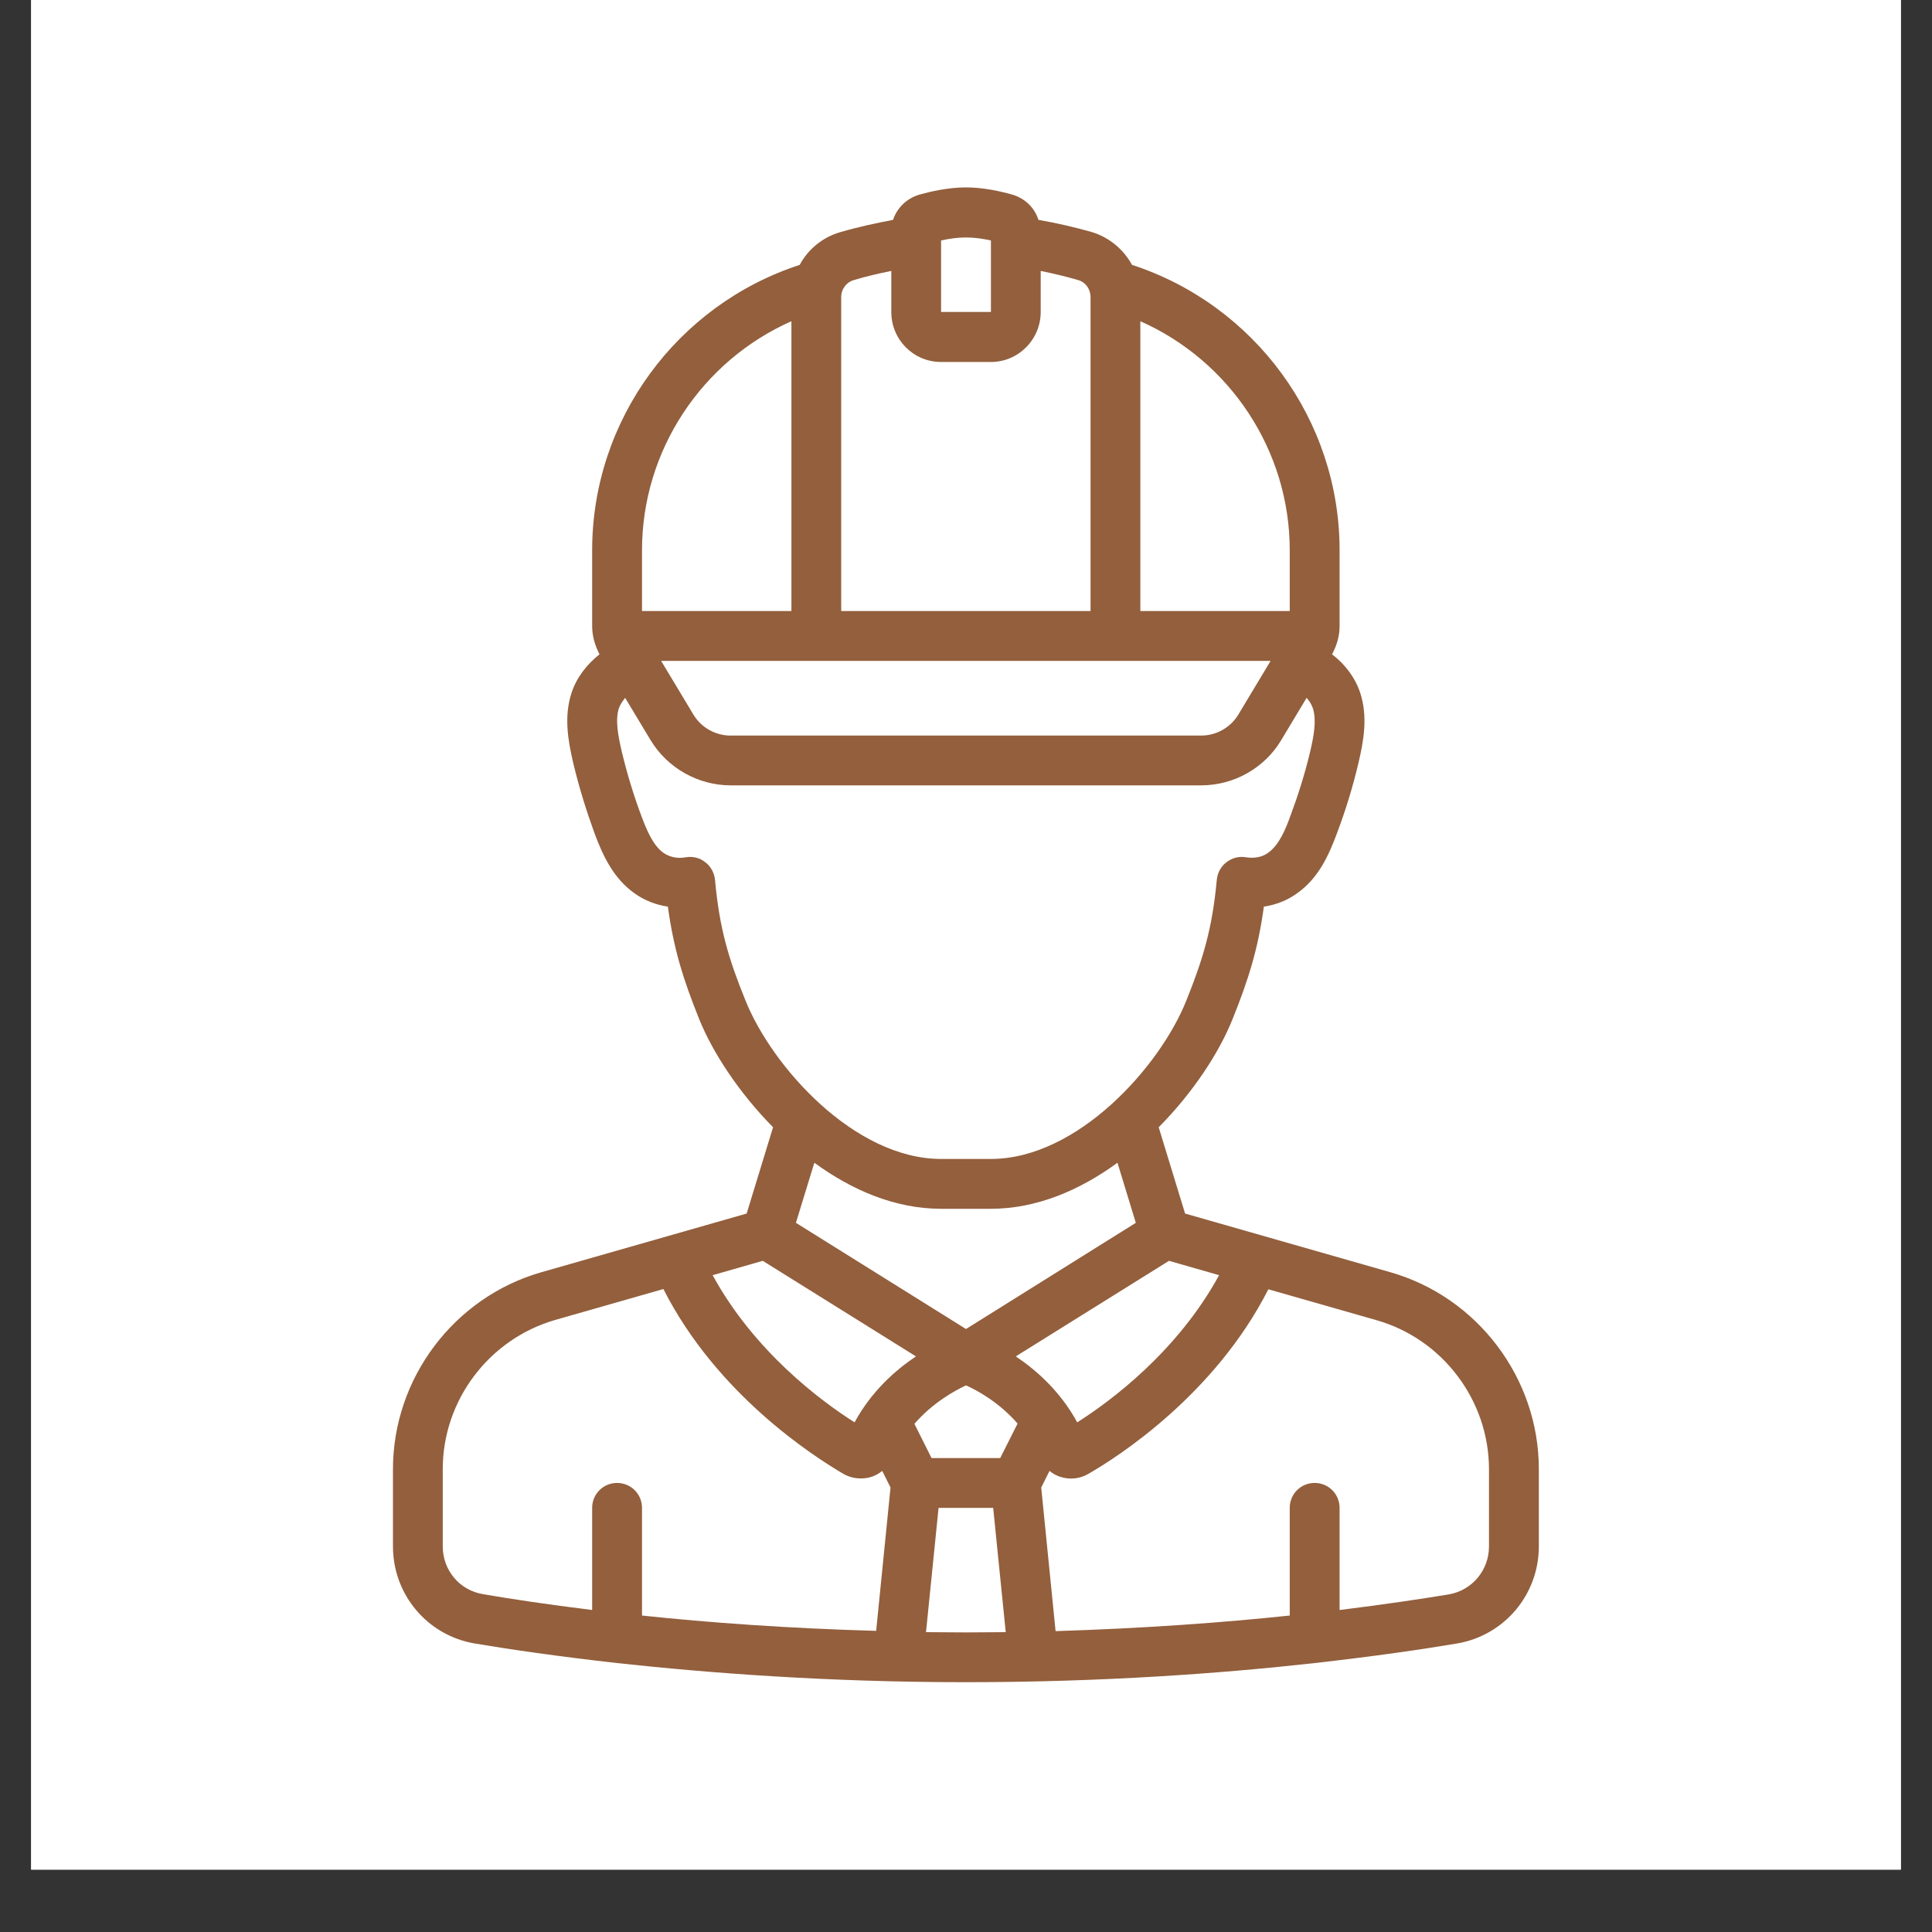 <svg xmlns="http://www.w3.org/2000/svg" xmlns:xlink="http://www.w3.org/1999/xlink" width="40" zoomAndPan="magnify" viewBox="0 0 30 30" height="40" preserveAspectRatio="xMidYMid meet" version="1.0"><rect x="0" y="0" width="30" height="30" fill="#333333" stroke="none"/><defs><clipPath id="a0cf9f9687"><path d="M 0.484 0 L 29.516 0 L 29.516 29.031 L 0.484 29.031 Z M 0.484 0 " clip-rule="nonzero"/></clipPath><clipPath id="ffee2c63f2"><path d="M 6.102 2.902 L 24 2.902 L 24 26.129 L 6.102 26.129 Z M 6.102 2.902 " clip-rule="nonzero"/></clipPath></defs><g clip-path="url(#a0cf9f9687)"><path fill="#ffffff" d="M 0.484 0 L 29.516 0 L 29.516 29.031 L 0.484 29.031 Z M 0.484 0 " fill-opacity="1" fill-rule="nonzero"/><path fill="#ffffff" d="M 0.484 0 L 29.516 0 L 29.516 29.031 L 0.484 29.031 Z M 0.484 0 " fill-opacity="1" fill-rule="nonzero"/></g><g clip-path="url(#ffee2c63f2)"><path fill="#935f3d" d="M 8.41 19.754 C 7.051 20.141 6.102 21.402 6.102 22.812 L 6.102 24.012 C 6.102 24.762 6.637 25.395 7.371 25.52 C 7.898 25.609 8.652 25.719 9.582 25.824 C 11.016 25.98 12.867 26.121 14.996 26.121 C 17.129 26.121 18.98 25.984 20.414 25.824 C 21.344 25.719 22.098 25.609 22.625 25.52 C 23.359 25.395 23.895 24.762 23.895 24.012 L 23.895 22.812 C 23.895 21.402 22.945 20.141 21.586 19.754 L 18.402 18.844 L 17.992 17.504 C 18.527 16.965 18.934 16.34 19.141 15.82 C 19.379 15.227 19.535 14.746 19.625 14.078 C 19.812 14.051 19.992 13.98 20.141 13.871 C 20.469 13.641 20.633 13.285 20.762 12.934 C 20.895 12.582 21.004 12.227 21.094 11.848 C 21.176 11.5 21.242 11.129 21.121 10.758 C 21.043 10.52 20.883 10.312 20.684 10.16 C 20.758 10.023 20.801 9.875 20.801 9.723 L 20.801 8.543 C 20.801 6.523 19.484 4.734 17.578 4.113 C 17.445 3.871 17.223 3.684 16.949 3.602 C 16.668 3.523 16.395 3.461 16.125 3.414 C 16.066 3.227 15.918 3.082 15.723 3.023 C 15.547 2.973 15.273 2.91 15 2.91 C 14.723 2.91 14.453 2.973 14.273 3.023 C 14.078 3.082 13.93 3.227 13.867 3.414 C 13.602 3.465 13.328 3.523 13.047 3.605 C 12.773 3.684 12.547 3.871 12.418 4.113 C 10.512 4.734 9.195 6.523 9.195 8.543 L 9.195 9.723 C 9.195 9.875 9.238 10.023 9.309 10.16 C 9.113 10.316 8.953 10.52 8.875 10.758 C 8.754 11.129 8.82 11.5 8.902 11.852 C 8.992 12.227 9.102 12.582 9.23 12.934 C 9.359 13.285 9.527 13.641 9.852 13.871 C 10.004 13.98 10.184 14.051 10.371 14.078 C 10.461 14.746 10.617 15.227 10.855 15.82 C 11.062 16.336 11.469 16.961 12.004 17.504 L 11.594 18.844 Z M 14.613 18.77 L 15.387 18.77 C 16.098 18.77 16.77 18.48 17.352 18.055 L 17.637 18.988 L 15 20.637 L 12.359 18.988 L 12.645 18.055 C 13.227 18.48 13.898 18.77 14.613 18.77 Z M 13.27 22.086 C 12.738 21.75 11.707 20.977 11.066 19.801 L 11.844 19.578 L 14.223 21.062 C 13.902 21.277 13.531 21.605 13.27 22.086 Z M 14.465 22.641 L 14.199 22.109 C 14.484 21.781 14.824 21.594 15 21.512 C 15.176 21.59 15.516 21.777 15.801 22.105 L 15.531 22.641 Z M 15.773 21.062 L 18.152 19.578 L 18.93 19.801 C 18.289 20.977 17.258 21.75 16.727 22.086 C 16.465 21.605 16.094 21.277 15.773 21.062 Z M 6.875 24.012 L 6.875 22.812 C 6.875 21.742 7.594 20.793 8.621 20.496 L 10.301 20.016 C 11.133 21.656 12.637 22.617 13.098 22.887 C 13.18 22.934 13.273 22.957 13.367 22.957 C 13.426 22.957 13.484 22.949 13.539 22.93 C 13.598 22.91 13.652 22.879 13.699 22.84 L 13.828 23.098 L 13.605 25.324 C 12.227 25.285 10.996 25.195 9.969 25.086 L 9.969 23.414 C 9.969 23.199 9.797 23.027 9.582 23.027 C 9.367 23.027 9.195 23.199 9.195 23.414 L 9.195 25 C 8.5 24.914 7.926 24.828 7.5 24.754 C 7.137 24.695 6.875 24.383 6.875 24.012 Z M 14.379 25.344 L 14.574 23.414 L 15.422 23.414 L 15.617 25.344 C 15.414 25.344 15.207 25.348 14.996 25.348 C 14.789 25.348 14.582 25.344 14.379 25.344 Z M 23.121 22.812 L 23.121 24.012 C 23.121 24.383 22.859 24.695 22.496 24.758 C 22.07 24.828 21.496 24.914 20.801 25 L 20.801 23.414 C 20.801 23.199 20.629 23.027 20.414 23.027 C 20.199 23.027 20.027 23.199 20.027 23.414 L 20.027 25.086 C 19 25.195 17.77 25.285 16.391 25.328 L 16.168 23.098 L 16.297 22.84 C 16.344 22.879 16.398 22.91 16.457 22.93 C 16.605 22.98 16.766 22.965 16.898 22.887 C 17.363 22.621 18.863 21.656 19.695 20.02 L 21.375 20.5 C 22.402 20.793 23.121 21.746 23.121 22.816 Z M 19.73 10.262 L 19.23 11.094 C 19.109 11.297 18.887 11.422 18.652 11.422 L 11.344 11.422 C 11.109 11.422 10.887 11.297 10.766 11.094 L 10.266 10.262 Z M 20.027 8.543 L 20.027 9.488 L 17.707 9.488 L 17.707 4.988 C 19.094 5.602 20.027 6.992 20.027 8.543 Z M 14.613 3.734 C 14.891 3.672 15.105 3.672 15.387 3.734 L 15.387 4.844 L 14.613 4.844 Z M 13.262 4.348 C 13.457 4.289 13.648 4.246 13.84 4.207 L 13.84 4.844 C 13.84 5.273 14.184 5.621 14.613 5.621 L 15.387 5.621 C 15.812 5.621 16.16 5.273 16.16 4.844 L 16.16 4.207 C 16.348 4.246 16.539 4.289 16.738 4.348 C 16.855 4.379 16.934 4.488 16.934 4.613 L 16.934 9.488 L 13.062 9.488 L 13.062 4.613 C 13.062 4.488 13.145 4.379 13.262 4.348 Z M 12.289 4.988 L 12.289 9.488 L 9.969 9.488 L 9.969 8.543 C 9.969 6.992 10.902 5.602 12.289 4.988 Z M 11.102 13.656 C 11.09 13.551 11.035 13.449 10.949 13.387 C 10.867 13.32 10.754 13.293 10.648 13.312 C 10.523 13.336 10.395 13.309 10.301 13.242 C 10.137 13.125 10.039 12.883 9.957 12.664 C 9.836 12.34 9.738 12.016 9.656 11.676 C 9.598 11.426 9.551 11.184 9.609 11 C 9.629 10.941 9.668 10.887 9.707 10.836 L 10.102 11.492 C 10.363 11.926 10.84 12.195 11.348 12.195 L 18.652 12.195 C 19.16 12.195 19.637 11.926 19.895 11.492 L 20.289 10.836 C 20.332 10.883 20.367 10.941 20.387 11 C 20.445 11.184 20.402 11.426 20.344 11.672 C 20.262 12.016 20.16 12.34 20.039 12.664 C 19.961 12.883 19.859 13.125 19.691 13.242 C 19.602 13.309 19.477 13.332 19.348 13.312 C 19.242 13.293 19.133 13.32 19.047 13.387 C 18.961 13.449 18.906 13.551 18.895 13.656 C 18.824 14.426 18.68 14.891 18.422 15.535 C 18.012 16.566 16.727 17.996 15.387 17.996 L 14.613 17.996 C 13.27 17.996 11.988 16.566 11.574 15.531 C 11.316 14.895 11.172 14.426 11.102 13.656 Z M 11.102 13.656 " fill-opacity="1" fill-rule="nonzero"/></g></svg>
